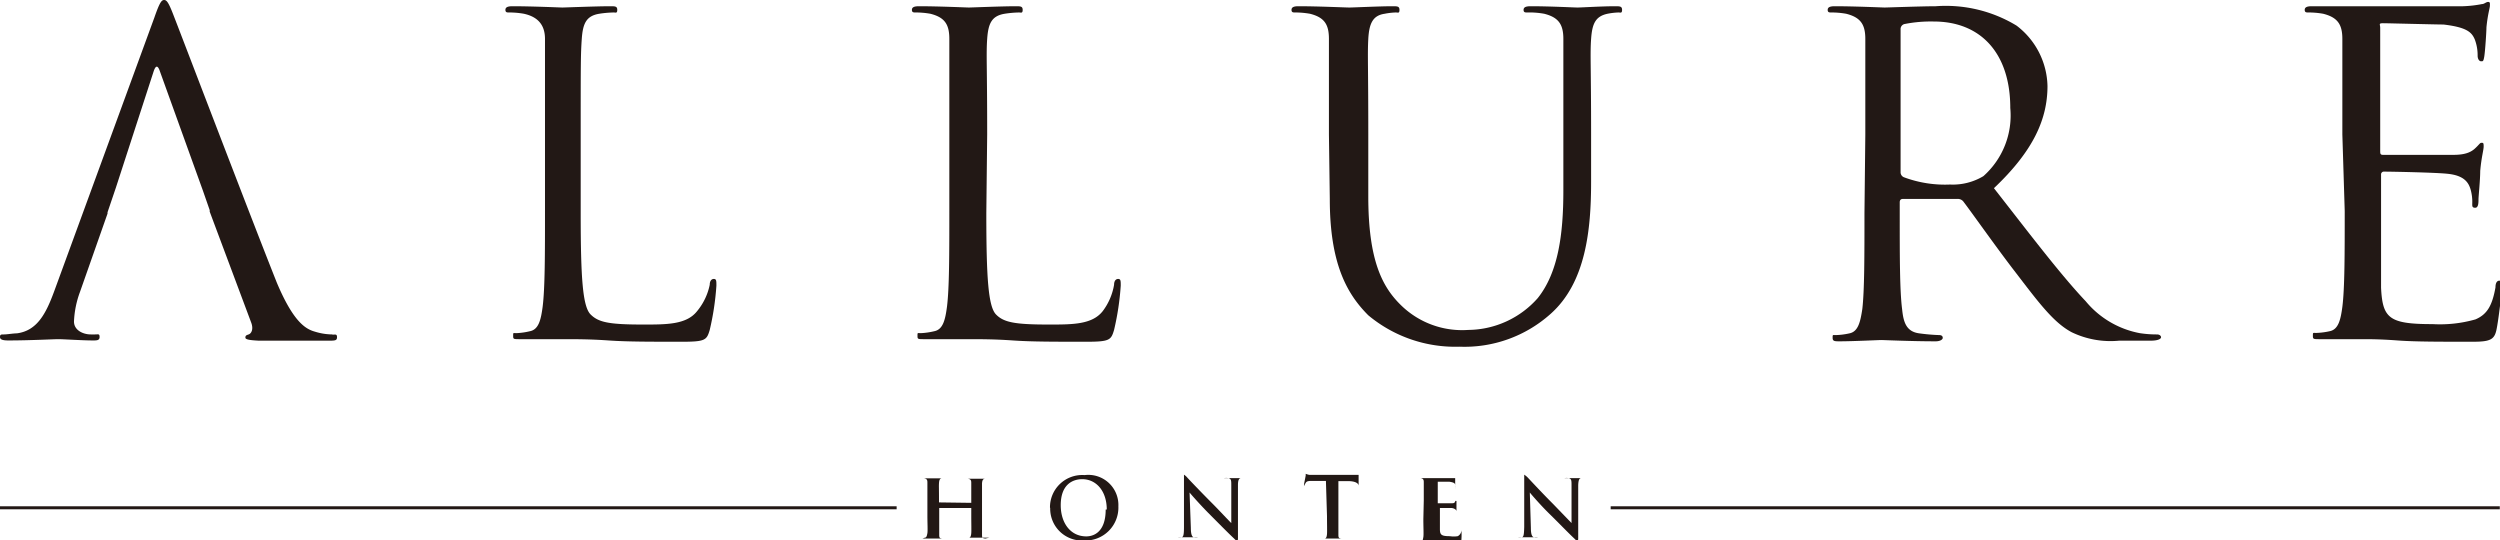 <svg xmlns="http://www.w3.org/2000/svg" width="116.24" height="25.13" viewBox="0 0 116.24 25.13">
  <defs>
    <style>
      .cls-1 {
        fill: #221815;
      }
    </style>
  </defs>
  <g id="レイヤー_2" data-name="レイヤー 2">
    <g id="レイヤー_1-2" data-name="レイヤー 1">
      <path class="cls-1" d="M27,9.91c0,3,.09,4.34.46,4.71s.86.47,2.46.47c1.09,0,2,0,2.49-.62A2.8,2.8,0,0,0,33,13.24c0-.16.07-.27.19-.27s.12.09.12.31A12.56,12.56,0,0,1,33,15.34c-.14.47-.2.55-1.29.55-1.48,0-2.55,0-3.41-.06s-1.5-.06-2.1-.06l-.84,0c-.41,0-.87,0-1.18,0s-.32,0-.32-.16,0-.12.16-.12a3.31,3.31,0,0,0,.62-.09c.41-.08.51-.54.59-1.13.11-.86.11-2.49.11-4.46V6.25c0-3.21,0-3.78,0-4.44S25,.78,24.36.64a3.88,3.88,0,0,0-.7-.06c-.08,0-.16,0-.16-.12s.1-.17.33-.17c.92,0,2.22.06,2.32.06s1.6-.06,2.22-.06c.23,0,.33,0,.33.17s-.08.12-.16.12a4.82,4.82,0,0,0-.68.06c-.6.1-.76.45-.81,1.17S27,3,27,6.25Z"/>
      <path class="cls-1" d="M45.86,9.91c0,3,.09,4.34.45,4.71s.87.47,2.47.47c1.09,0,2,0,2.49-.62a2.8,2.8,0,0,0,.53-1.23c0-.16.07-.27.19-.27s.12.09.12.31a12.56,12.56,0,0,1-.31,2.06c-.14.47-.2.55-1.29.55-1.48,0-2.55,0-3.41-.06s-1.5-.06-2.1-.06l-.84,0c-.41,0-.87,0-1.18,0s-.32,0-.32-.16,0-.12.16-.12a3.31,3.31,0,0,0,.62-.09c.41-.08.51-.54.59-1.13.11-.86.11-2.49.11-4.46V6.25c0-3.21,0-3.78,0-4.44s-.2-1-.88-1.17a3.88,3.88,0,0,0-.7-.06c-.08,0-.16,0-.16-.12s.1-.17.33-.17c.92,0,2.22.06,2.32.06S46.6.29,47.22.29c.23,0,.33,0,.33.17s-.08.12-.17.12a4.82,4.82,0,0,0-.67.06c-.6.1-.76.45-.81,1.17s0,1.23,0,4.44Z"/>
      <path class="cls-1" d="M61.79,6.25c0-3.21,0-3.78,0-4.44s-.2-1-.88-1.17a4,4,0,0,0-.7-.06c-.08,0-.16,0-.16-.12s.1-.17.32-.17c.93,0,2.18.06,2.37.06s1.42-.06,2-.06c.23,0,.33,0,.33.17S65,.58,64.9.58a3.16,3.16,0,0,0-.52.06c-.55.08-.72.45-.76,1.17s0,1.23,0,4.44V9.13c0,3,.66,4.23,1.54,5.08a4.06,4.06,0,0,0,3.11,1.13,4.36,4.36,0,0,0,3.23-1.48c.94-1.18,1.19-2.92,1.19-5V6.25c0-3.21,0-3.78,0-4.44s-.21-1-.89-1.17A3.88,3.88,0,0,0,71,.58c-.08,0-.16,0-.16-.12s.1-.17.33-.17c.92,0,2,.06,2.18.06S74.48.29,75.09.29c.23,0,.33,0,.33.17s-.08.12-.16.12a3.16,3.16,0,0,0-.52.06c-.55.12-.71.45-.76,1.17s0,1.23,0,4.44v2.2c0,2.22-.24,4.69-1.89,6.15a6,6,0,0,1-4.23,1.52,6.31,6.31,0,0,1-4.24-1.46c-1-1-1.79-2.41-1.79-5.41Z"/>
      <path class="cls-1" d="M86.73,6.25c0-3.21,0-3.78,0-4.44s-.21-1-.89-1.17a3.88,3.88,0,0,0-.7-.06c-.08,0-.16,0-.16-.12s.1-.17.33-.17c.92,0,2.22.06,2.32.06S89.38.29,90,.29a6.34,6.34,0,0,1,3.76.9A3.62,3.62,0,0,1,95.2,4c0,1.52-.64,3-2.49,4.75,1.69,2.16,3.08,4,4.27,5.26a4.29,4.29,0,0,0,2.51,1.48,5.1,5.1,0,0,0,.81.06c.1,0,.18.06.18.13s-.12.16-.49.16H98.53a4.16,4.16,0,0,1-2.2-.39c-.89-.47-1.61-1.48-2.78-3-.86-1.13-1.83-2.51-2.24-3.05A.33.33,0,0,0,91,9.25l-2.52,0c-.11,0-.15.06-.15.16v.5c0,2,0,3.6.11,4.46.06.59.18,1.05.8,1.13a9.06,9.06,0,0,0,.92.08c.13,0,.17.06.17.13s-.11.16-.33.16c-1.13,0-2.43-.06-2.53-.06s-1.32.06-1.93.06c-.23,0-.33,0-.33-.16s0-.13.16-.13a3.29,3.29,0,0,0,.62-.08c.41-.08.51-.54.6-1.13.1-.86.1-2.49.1-4.46ZM88.37,8a.25.25,0,0,0,.15.24,5.46,5.46,0,0,0,2.15.34,2.76,2.76,0,0,0,1.55-.39,3.77,3.77,0,0,0,1.25-3.17C93.47,2.49,92.11,1,89.91,1a6.3,6.3,0,0,0-1.37.12.24.24,0,0,0-.17.25Z"/>
      <path class="cls-1" d="M108.91,6.25c0-3.21,0-3.78,0-4.44s-.21-1-.89-1.17a3.88,3.88,0,0,0-.7-.06c-.08,0-.16,0-.16-.12s.1-.17.33-.17c.47,0,1,0,1.48,0l.84,0c.14,0,4.23,0,4.71,0a5.5,5.5,0,0,0,.88-.1c.11,0,.19-.1.29-.1s.08.08.08.18-.1.39-.16,1c0,.2-.06,1.1-.1,1.35s-.07.23-.15.23-.16-.1-.16-.26a2.1,2.1,0,0,0-.13-.75c-.14-.33-.35-.57-1.46-.7-.35,0-2.59-.06-2.81-.06s-.13.06-.13.21V7c0,.14,0,.2.13.2.26,0,2.79,0,3.27,0s.78-.09,1-.29.23-.27.31-.27.1,0,.1.17-.1.47-.16,1.14c0,.42-.08,1.18-.08,1.32s0,.39-.15.39-.14-.08-.14-.19a2.1,2.1,0,0,0-.08-.67c-.09-.29-.27-.64-1.07-.72-.56-.06-2.59-.1-2.94-.1a.13.13,0,0,0-.15.14V9.87c0,.7,0,3.08,0,3.51.07,1.42.37,1.69,2.39,1.69a6,6,0,0,0,2-.22c.54-.23.78-.64.93-1.49,0-.22.08-.31.18-.31s.12.17.12.31-.16,1.56-.26,2-.31.53-1.11.53c-1.54,0-2.67,0-3.48-.06s-1.29-.06-1.6-.06l-.82,0c-.41,0-.88,0-1.19,0s-.33,0-.33-.16,0-.13.16-.13a3.29,3.29,0,0,0,.62-.08c.41-.08.51-.54.59-1.13.11-.86.11-2.49.11-4.46Z"/>
      <path class="cls-1" d="M45.16,23.38s0,0,0,0v-.08c0-.59,0-.7,0-.82s0-.2-.16-.22h-.16s-.06,0-.06,0,0,0,.08,0h1.05s.08,0,.08,0,0,0-.07,0h-.11c-.11,0-.14.08-.15.22V24c0,.36,0,.67,0,.83s0,.2.16.21L46,25s.07,0,.07,0,0,0-.08,0H44.93c-.06,0-.08,0-.08,0s0,0,.06,0l.14,0c.08,0,.1-.1.11-.21s0-.47,0-.83v-.34a0,0,0,0,0,0,0H43.67s0,0,0,0V24c0,.36,0,.67,0,.83s0,.2.15.21l.2,0s.06,0,.06,0,0,0-.08,0H42.91s-.08,0-.08,0,0,0,.06,0L43,25c.08,0,.1-.1.12-.21s0-.47,0-.83v-.68c0-.59,0-.7,0-.82s0-.2-.17-.22h-.15s-.07,0-.07,0,0,0,.09,0h1c.06,0,.09,0,.09,0s0,0-.07,0H43.8c-.1,0-.13.08-.14.22s0,.23,0,.82v.08s0,0,0,0Z"/>
      <path class="cls-1" d="M48.82,23.61a1.5,1.5,0,0,1,1.61-1.52A1.4,1.4,0,0,1,52,23.54a1.53,1.53,0,0,1-1.6,1.59,1.48,1.48,0,0,1-1.57-1.52m2.63.08c0-.87-.5-1.41-1.14-1.41-.44,0-1,.24-1,1.21,0,.81.44,1.45,1.19,1.45.27,0,.9-.13.9-1.25"/>
      <path class="cls-1" d="M55.37,24.55c0,.31.06.41.13.43a.51.51,0,0,0,.21,0s.06,0,.06,0,0,0-.09,0h-.9c-.05,0-.08,0-.08,0s0,0,.06,0a.5.5,0,0,0,.17,0c.1,0,.12-.14.12-.48l0-2.3c0-.08,0-.13,0-.13s.08.05.14.12.64.68,1.21,1.25c.26.26.78.82.85.88h0l0-1.74c0-.24,0-.31-.13-.35a.75.75,0,0,0-.21,0s-.06,0-.06,0,0,0,.1,0h.85c.05,0,.09,0,.09,0s0,0-.07,0h-.11c-.11,0-.15.11-.15.33l0,2.45c0,.08,0,.12-.05.12s-.09-.05-.13-.09c-.25-.23-.75-.74-1.15-1.14s-.85-.91-.92-1h0Z"/>
      <path class="cls-1" d="M61.65,22.36l-.58,0c-.22,0-.32,0-.37.11a.59.59,0,0,0-.07.14s0,0,0,0,0,0,0-.06.08-.41.08-.45,0-.07,0-.07a.94.94,0,0,0,.17.05l.38,0h1.54l.27,0,.1,0s0,0,0,.08,0,.35,0,.45,0,.06,0,.06,0,0,0-.08v0c0-.1-.11-.21-.46-.22h-.48V24c0,.36,0,.67,0,.83s0,.2.15.21l.19,0s.07,0,.07,0,0,0-.08,0h-1.1s-.07,0-.07,0,0,0,.06,0l.14,0c.08,0,.1-.1.11-.21s0-.47,0-.83Z"/>
      <path class="cls-1" d="M66.2,23.27c0-.59,0-.7,0-.82s0-.2-.16-.22l-.16,0s-.06,0-.06,0,0,0,.08,0h1.53l.17,0,.06,0s0,0,0,0,0,.07,0,.25a2.46,2.46,0,0,1,0,.26s0,0,0,0,0,0,0-.05a.36.36,0,0,0,0-.14c0-.08-.07-.12-.26-.15h-.55s0,0,0,0v1s0,0,0,0h.62c.09,0,.15,0,.18-.06s0-.05.07-.05,0,0,0,0,0,.08,0,.28,0,.23,0,.26,0,.08,0,.08,0,0,0,0,0-.09,0-.14-.07-.13-.22-.15h-.55s0,0,0,0V24c0,.14,0,.49,0,.6,0,.27.07.33.46.33a1.14,1.14,0,0,0,.37,0,.32.32,0,0,0,.17-.29c0-.05,0-.06,0-.06s0,0,0,.07a3,3,0,0,1,0,.43c0,.1-.06.1-.21.1H65.94s-.07,0-.07,0,0,0,.06,0l.14,0c.08,0,.09-.1.11-.21s0-.47,0-.83Z"/>
      <path class="cls-1" d="M71.18,24.55c0,.31.06.41.14.43a.46.46,0,0,0,.2,0s.06,0,.06,0,0,0-.08,0h-.9c-.06,0-.09,0-.09,0s0,0,.06,0a.58.58,0,0,0,.18,0c.1,0,.11-.14.12-.48l0-2.3c0-.08,0-.13,0-.13s.08.05.15.12.63.68,1.2,1.25l.85.88h0l0-1.74c0-.24,0-.31-.13-.35a.71.71,0,0,0-.2,0s-.07,0-.07,0,0,0,.1,0h.85c.06,0,.09,0,.09,0s0,0-.07,0h-.11c-.11,0-.14.11-.15.33l0,2.45c0,.08,0,.12-.05.12s-.09-.05-.13-.09c-.25-.23-.74-.74-1.15-1.14s-.85-.91-.92-1h0Z"/>
      <path class="cls-1" d="M15.46,15.55a2.8,2.8,0,0,1-.82-.13c-.43-.12-1-.45-1.77-2.28C11.62,10,8.39,1.53,8.08.74,7.84.11,7.75,0,7.63,0s-.21.12-.45.81L2.51,13.57c-.37,1-.78,1.81-1.73,1.93-.16,0-.45.05-.59.05s-.19,0-.19.12.13.16.39.16c1,0,2.1-.06,2.33-.06s1.11.06,1.6.06c.18,0,.31,0,.31-.16s-.06-.12-.21-.12h-.2c-.35,0-.78-.19-.78-.6a4.49,4.49,0,0,1,.28-1.38L5,9.93l0-.06.39-1.15L7.14,3.33q.15-.46.3,0l2,5.55a.09.09,0,0,0,0,0l.31.89,0,.07L11.68,15c.12.32,0,.51-.12.55s-.15.06-.15.15.23.12.62.14c1.42,0,2.92,0,3.23,0s.41,0,.41-.16-.08-.12-.21-.12"/>
      <rect class="cls-1" y="23.54" width="41.69" height="0.14"/>
      <rect class="cls-1" x="74.89" y="23.54" width="41.34" height="0.14"/>
    </g>
  </g>
</svg>
